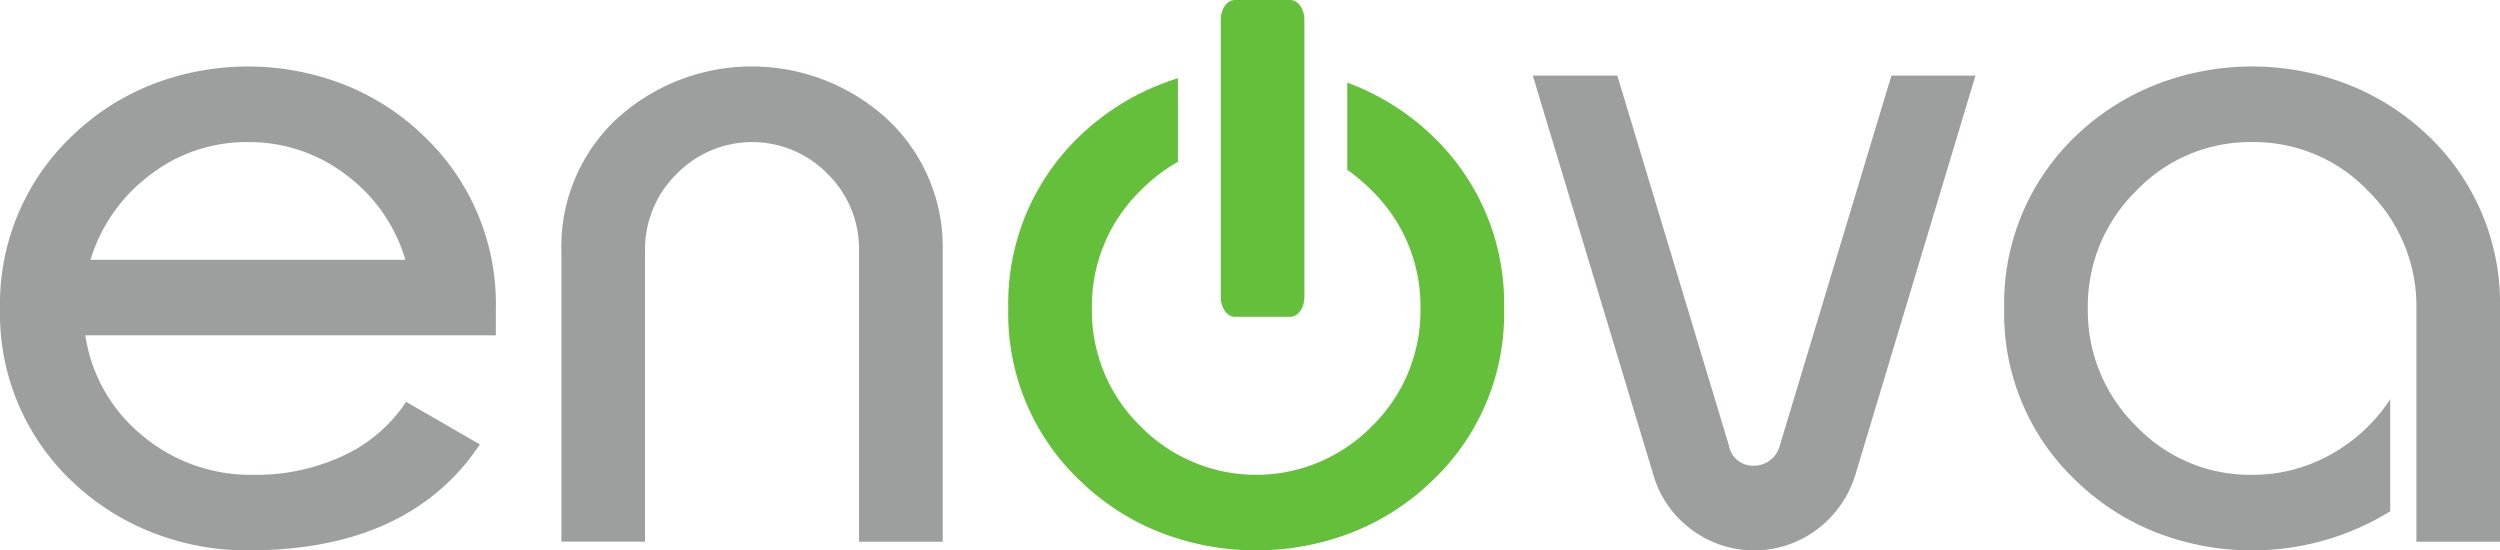 <svg id="Ebene_1-2" xmlns="http://www.w3.org/2000/svg" width="254.892" height="56.119" viewBox="0 0 254.892 56.119">
  <path id="Pfad_63" data-name="Pfad 63" d="M9.228,42.1h32.1a16.551,16.551,0,0,0-6.013-8.638A16.184,16.184,0,0,0,25.277,30.1a16.034,16.034,0,0,0-9.97,3.342A16.94,16.94,0,0,0,9.228,42.1ZM25.889,64.022A20.921,20.921,0,0,0,35,62.072a15.357,15.357,0,0,0,6.406-5.492l7.521,4.342Q41.716,71.73,25.274,71.727a26.318,26.318,0,0,1-9.731-1.817,25,25,0,0,1-8.156-5.183A23.518,23.518,0,0,1,0,47.1,23.621,23.621,0,0,1,7.39,29.432a24.671,24.671,0,0,1,8.156-5.226,26.97,26.97,0,0,1,19.461,0,24.671,24.671,0,0,1,8.156,5.226A23.574,23.574,0,0,1,50.555,47.1v2.7H8.7a16.239,16.239,0,0,0,5.749,10.164,17.126,17.126,0,0,0,11.435,4.054Z" transform="translate(0 -15.611)" fill="#9d9f9e" fill-rule="evenodd"/>
  <path id="Pfad_64" data-name="Pfad 64" d="M197.576,41.167V70.84H189.05V41.167a17.822,17.822,0,0,1,5.6-13.4,20.432,20.432,0,0,1,27.66.024,17.815,17.815,0,0,1,5.619,13.376V70.843H219.4V41.17a10.763,10.763,0,0,0-3.191-7.817,10.752,10.752,0,0,0-15.413,0,10.737,10.737,0,0,0-3.215,7.817Z" transform="translate(-131.814 -15.611)" fill="#9d9f9e" fill-rule="evenodd"/>
  <path id="Pfad_65" data-name="Pfad 65" d="M516.183,25.46H524.8l11.369,37.69a2.491,2.491,0,0,0,2.58,2.083,2.732,2.732,0,0,0,2.625-2.083l11.369-37.69h8.571l-12.244,40.7A10.95,10.95,0,0,1,545.2,71.7a10.659,10.659,0,0,1-12.922-.021,10.532,10.532,0,0,1-3.806-5.513l-12.289-40.7Z" transform="translate(-359.902 -17.752)" fill="#9d9f9e" fill-rule="evenodd"/>
  <path id="Pfad_66" data-name="Pfad 66" d="M700.2,30.1a16.029,16.029,0,0,0-11.829,4.983,16.442,16.442,0,0,0-4.92,11.98,16.442,16.442,0,0,0,4.92,11.98A16.029,16.029,0,0,0,700.2,64.022a16.3,16.3,0,0,0,7.96-2.038,17.19,17.19,0,0,0,6.122-5.668V67.743a26.9,26.9,0,0,1-23.812,2.171,24.671,24.671,0,0,1-8.156-5.226,23.428,23.428,0,0,1-7.39-17.627,23.574,23.574,0,0,1,7.39-17.672,25.049,25.049,0,0,1,8.156-5.183,26.97,26.97,0,0,1,19.461,0,25,25,0,0,1,8.156,5.183,23.574,23.574,0,0,1,7.39,17.672V70.846h-8.526V47.062a16.441,16.441,0,0,0-4.92-11.98A16.03,16.03,0,0,0,700.2,30.1Z" transform="translate(-470.583 -15.611)" fill="#9d9f9e" fill-rule="evenodd"/>
  <path id="Pfad_67" data-name="Pfad 67" d="M418.172,0h-5.616c-.805,0-1.456.893-1.456,2v28.3c0,1.1.651,2,1.456,2h5.616c.805,0,1.456-.893,1.456-2V2C419.629.893,418.978,0,418.172,0Z" transform="translate(-286.636)" fill="#64bf3a" fill-rule="evenodd"/>
  <path id="Pfad_68" data-name="Pfad 68" d="M374.1,26.791v8.892a18.009,18.009,0,0,1,2.54,2.15,16.441,16.441,0,0,1,4.92,11.98,16.441,16.441,0,0,1-4.92,11.98,16.53,16.53,0,0,1-23.658,0,16.441,16.441,0,0,1-4.92-11.98,16.441,16.441,0,0,1,4.92-11.98,17.305,17.305,0,0,1,3.848-2.97V26.34c-.59.185-1.172.391-1.75.618a25,25,0,0,0-8.156,5.183,23.574,23.574,0,0,0-7.39,17.672,23.428,23.428,0,0,0,7.39,17.627,24.671,24.671,0,0,0,8.156,5.226,26.97,26.97,0,0,0,19.461,0,24.671,24.671,0,0,0,8.156-5.226,23.428,23.428,0,0,0,7.39-17.627,23.574,23.574,0,0,0-7.39-17.672,25.049,25.049,0,0,0-8.156-5.183c-.148-.058-.294-.115-.442-.17Z" transform="translate(-236.735 -18.365)" fill="#64bf3a" fill-rule="evenodd"/>
</svg>